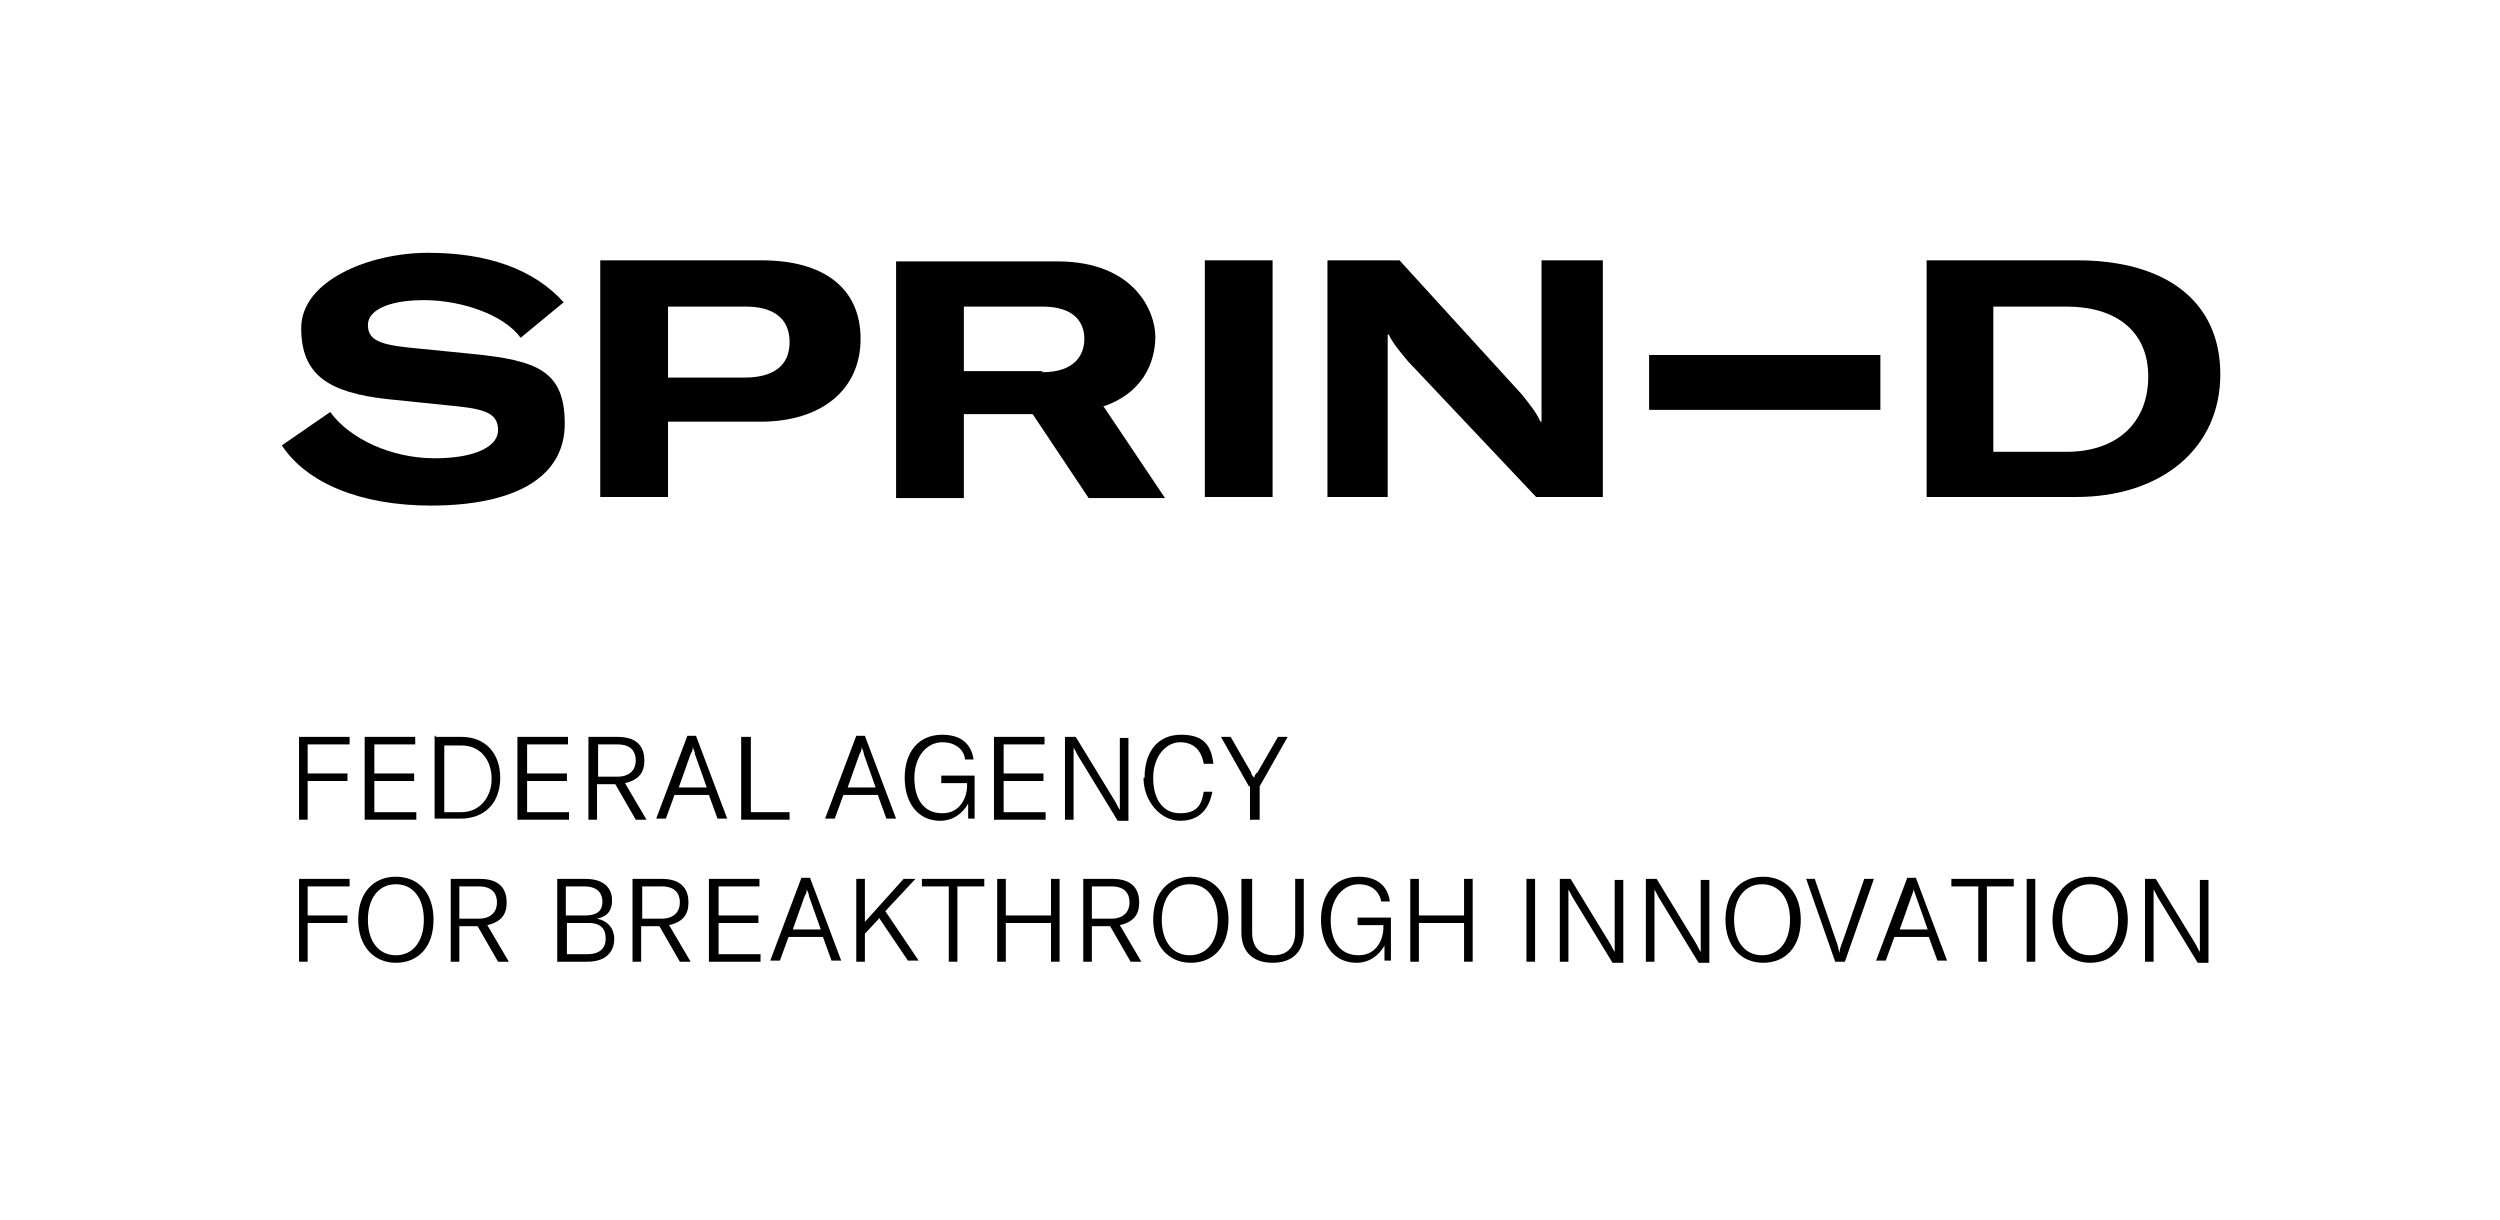 <?xml version="1.0" encoding="UTF-8"?>
<svg xmlns="http://www.w3.org/2000/svg" version="1.1" viewBox="0 0 232.4 113.4">
  <!-- Generator: Adobe Illustrator 28.7.1, SVG Export Plug-In . SVG Version: 1.2.0 Build 142)  -->
  <g>
    <g id="Ebene_1">
      <g>
        <g id="Ebene_1-2" data-name="Ebene_1">
          <g>
            <path d="M193.1,24.2h-14v22h13.9c7.9,0,13.4-4.5,13.4-11.4s-5.2-10.6-13.3-10.6h0ZM192.1,42h-6.8v-13.5h6.8c4.5,0,7.6,2.2,7.6,6.5s-2.9,7-7.6,7Z"/>
            <rect x="153.3" y="33" width="21.5" height="5.1"/>
            <path d="M123.3,46.2h5.7v-15.1h.1c.3.7,1.2,1.8,1.8,2.5l11.9,12.6h6.2v-22h-5.7v15h-.1c-.4-.9-1-1.6-1.7-2.5l-11.4-12.5h-6.7v22h-.1Z"/>
            <rect x="112" y="24.2" width="6.3" height="22"/>
            <path d="M102.5,37.8c3.7-1.2,4.9-4.1,4.9-6.5s-2-7-9.1-7h-15v22h6.3v-7.8h6.4l5.2,7.8h7.1l-5.7-8.5h-.1ZM96.9,34.5h-7.3v-6h7.3c3,0,3.9,1.5,3.9,3s-.9,3.1-3.9,3.1h0Z"/>
            <path d="M70.7,24.2h-14.9v22h6.3v-7h8.6c5.7,0,9.3-3,9.3-7.7s-3.4-7.3-9.2-7.3h-.1ZM69.2,35.1h-7.1v-6.6h7.2c2.6,0,4.1,1.1,4.1,3.3s-1.5,3.3-4.2,3.3Z"/>
            <path d="M40,47c8,0,12.5-2.7,12.5-7.6s-2.5-5.9-8.6-6.5l-6-.6c-2.8-.3-3.7-.8-3.7-2.1s1.8-2.3,5.2-2.3,7.4,1.3,9,3.5l4-3.3c-2.8-3.1-7.1-4.6-12.6-4.6s-11.8,2.6-11.8,7,2.6,6,8,6.6l6.8.7c2.6.3,3.5.8,3.5,2.2s-1.9,2.6-5.9,2.6-7.9-1.8-9.7-4.3l-4.5,3.1c2.3,3.5,7.3,5.6,13.9,5.6"/>
          </g>
        </g>
        <g id="EN">
          <g>
            <path d="M28.6,69.2v2.7h3.7v.7h-3.7v3.6h-.8v-7.7h4.7v.7h-3.9Z"/>
            <path d="M38.7,75.5v.7h-4.8v-7.7h4.7v.7h-3.8v2.7h3.7v.7h-3.7v2.9s3.9,0,3.9,0Z"/>
            <path d="M40.5,68.5h2.4c2.2,0,3.6,1.5,3.6,3.8s-1.4,3.8-3.7,3.8h-2.4v-7.7h.1ZM42.9,75.5c1.7,0,2.8-1.4,2.8-3.1s-1-3.1-2.8-3.1h-1.6v6.2h1.6Z"/>
            <path d="M52.9,75.5v.7h-4.8v-7.7h4.7v.7h-3.8v2.7h3.7v.7h-3.7v2.9s3.9,0,3.9,0Z"/>
            <path d="M57.3,72.9h-1.8v3.3h-.8v-7.7h2.7c2,0,2.5,1.1,2.5,2.2s-.5,1.8-1.8,2.1l2,3.4h-1l-1.9-3.3h0ZM55.6,72.2h1.8c1.2,0,1.7-.7,1.7-1.5s-.4-1.5-1.7-1.5h-1.8v3Z"/>
            <path d="M66,73.9h-3.3l-.8,2.2h-.9l2.9-7.7h.8l2.9,7.7h-.9l-.8-2.2h0ZM65.7,73.2l-1.1-3.1c0-.3-.2-.5-.2-.7h0c0,.2,0,.4-.2.7l-1.1,3.1h2.8-.2Z"/>
            <path d="M69,68.5h.8v7h3.6v.7h-4.5v-7.7h0Z"/>
            <path d="M81.7,73.9h-3.3l-.8,2.2h-.9l2.9-7.7h.8l2.9,7.7h-.9l-.8-2.2h.1ZM81.4,73.2l-1.1-3.1c0-.3-.2-.5-.2-.7h0c0,.2,0,.4-.2.7l-1.1,3.1h2.8-.2Z"/>
            <path d="M84.1,72.3c0-2.3,1.2-4,3.5-4s2.8,1.5,2.9,2.3h-.8c0-.6-.6-1.6-2.1-1.6s-2.6,1.4-2.6,3.3.8,3.3,2.6,3.3,2.3-1.7,2.3-2.5v-.3h-2.4v-.7h3.1v4h-.6v-1.4c-.5.9-1.4,1.6-2.6,1.6-2.1,0-3.3-1.7-3.3-4Z"/>
            <path d="M97.2,75.5v.7h-4.8v-7.7h4.7v.7h-3.8v2.7h3.7v.7h-3.7v2.9s3.9,0,3.9,0Z"/>
            <path d="M99,68.5h1l3.6,5.9c.2.3.3.6.5.9h0v-6.7h.8v7.7h-1l-3.6-5.9c-.2-.3-.3-.6-.5-.9h0v6.7h-.8v-7.7Z"/>
            <path d="M106.4,72.3c0-2.4,1.2-4,3.4-4s2.8,1.1,3,2.7h-.9c-.2-1.2-.9-2-2.2-2s-2.5,1.3-2.5,3.3.9,3.3,2.5,3.3,2-.8,2.2-2h.8c-.3,1.6-1.2,2.7-3,2.7s-3.4-1.8-3.4-4h0Z"/>
            <path d="M116.1,73.1l-2.6-4.6h.9l1.9,3.3c0,.2.2.4.3.5h0c0,0,0-.3.3-.5l1.9-3.3h.9l-2.6,4.6v3.1h-.9v-3.1h-.1Z"/>
            <path d="M28.6,82.4v2.7h3.7v.7h-3.7v3.6h-.8v-7.7h4.7v.7h-3.9Z"/>
            <path d="M33.3,85.5c0-2.5,1.4-4,3.5-4s3.5,1.5,3.5,4-1.4,4-3.5,4-3.5-1.6-3.5-4ZM39.4,85.5c0-2-1-3.3-2.6-3.3s-2.6,1.3-2.6,3.3,1,3.3,2.6,3.3,2.6-1.3,2.6-3.3Z"/>
            <path d="M44.5,86.1h-1.8v3.3h-.8v-7.7h2.7c2,0,2.5,1.1,2.5,2.2s-.5,1.8-1.8,2.1l2,3.4h-1l-1.9-3.3h0ZM42.7,85.4h1.8c1.2,0,1.7-.7,1.7-1.5s-.4-1.5-1.7-1.5h-1.8v3Z"/>
            <path d="M57.1,87.3c0,1-.6,2.1-2.5,2.1h-2.8v-7.7h2.6c2,0,2.5,1.1,2.5,2s-.4,1.5-1.4,1.7c1,.2,1.6.9,1.6,1.9ZM52.6,82.4v2.7h1.8c1.4,0,1.6-.7,1.6-1.3s-.3-1.4-1.7-1.4h-1.8.1ZM56.3,87.2c0-.8-.4-1.4-1.6-1.4h-2v2.9h1.9c1.3,0,1.7-.7,1.7-1.4h0Z"/>
            <path d="M61.4,86.1h-1.8v3.3h-.8v-7.7h2.7c2,0,2.5,1.1,2.5,2.2s-.5,1.8-1.8,2.1l2,3.4h-1l-1.9-3.3h.1ZM59.7,85.4h1.8c1.2,0,1.7-.7,1.7-1.5s-.4-1.5-1.7-1.5h-1.8v3Z"/>
            <path d="M70.7,88.7v.7h-4.8v-7.7h4.7v.7h-3.8v2.7h3.7v.7h-3.7v2.9s3.9,0,3.9,0Z"/>
            <path d="M76.6,87.1h-3.3l-.8,2.2h-.9l2.9-7.7h.8l2.9,7.7h-.9l-.8-2.2h.1ZM76.3,86.4l-1.1-3.1c0-.3-.2-.5-.2-.7h0c0,.2,0,.4-.2.7l-1.1,3.1h2.8-.2Z"/>
            <path d="M81.7,85.4l-1.3,1.4v2.6h-.8v-7.7h.8v4l3.6-4h1.1l-2.8,3h0l3.1,4.6h-1l-2.7-4h0Z"/>
            <path d="M91.5,82.4h-2.5v7h-.8v-7h-2.5v-.7h5.8v.7Z"/>
            <path d="M98.5,89.4h-.8v-3.6h-4.2v3.6h-.8v-7.7h.8v3.4h4.2v-3.4h.8v7.7Z"/>
            <path d="M103.3,86.1h-1.8v3.3h-.8v-7.7h2.7c2,0,2.5,1.1,2.5,2.2s-.5,1.8-1.8,2.1l2,3.4h-1l-1.9-3.3h.1ZM101.5,85.4h1.8c1.2,0,1.7-.7,1.7-1.5s-.4-1.5-1.7-1.5h-1.8v3Z"/>
            <path d="M107.2,85.5c0-2.5,1.4-4,3.5-4s3.5,1.5,3.5,4-1.4,4-3.5,4-3.5-1.6-3.5-4ZM113.2,85.5c0-2-1-3.3-2.6-3.3s-2.6,1.3-2.6,3.3,1,3.3,2.6,3.3,2.6-1.3,2.6-3.3Z"/>
            <path d="M116.4,81.7v5c0,1.3.7,2.1,2,2.1s2-.8,2-2.1v-5h.8v5c0,1.7-1,2.8-2.9,2.8s-2.9-1.1-2.9-2.8v-5h1Z"/>
            <path d="M122.8,85.5c0-2.3,1.2-4,3.5-4s2.8,1.5,2.9,2.3h-.8c-.1-.6-.6-1.6-2.1-1.6s-2.6,1.4-2.6,3.3.8,3.3,2.6,3.3,2.3-1.7,2.3-2.5v-.3h-2.4v-.7h3.1v4h-.6v-1.4c-.5.9-1.4,1.6-2.6,1.6-2.1,0-3.3-1.7-3.3-4h0Z"/>
            <path d="M136.9,89.4h-.8v-3.6h-4.2v3.6h-.8v-7.7h.8v3.4h4.2v-3.4h.8v7.7Z"/>
            <path d="M141.9,89.4v-7.7h.8v7.7h-.8Z"/>
            <path d="M145,81.7h1l3.6,5.9c.2.3.3.6.5.9h0v-6.7h.8v7.7h-1l-3.6-5.9c-.2-.3-.3-.6-.5-.9h0v6.7h-.8v-7.7Z"/>
            <path d="M153,81.7h1l3.6,5.9c.2.3.3.6.5.9h0v-6.7h.8v7.7h-1l-3.6-5.9c-.2-.3-.3-.6-.5-.9h0v6.7h-.8v-7.7Z"/>
            <path d="M160.4,85.5c0-2.5,1.4-4,3.5-4s3.5,1.5,3.5,4-1.4,4-3.5,4-3.5-1.6-3.5-4ZM166.4,85.5c0-2-1-3.3-2.6-3.3s-2.6,1.3-2.6,3.3,1,3.3,2.6,3.3,2.6-1.3,2.6-3.3Z"/>
            <path d="M167.8,81.7h.9l2,5.8c.2.5.2.8.3,1.1h0c0-.3.1-.6.3-1.1l2-5.8h.9l-2.7,7.7h-.9l-2.7-7.7h-.1Z"/>
            <path d="M179.4,87.1h-3.3l-.8,2.2h-.9l2.9-7.7h.8l2.9,7.7h-.9l-.8-2.2h.1ZM179.2,86.4l-1.1-3.1c-.1-.3-.2-.5-.2-.7h0c0,.2-.1.4-.2.7l-1.1,3.1h2.8-.2Z"/>
            <path d="M187.2,82.4h-2.5v7h-.8v-7h-2.5v-.7h5.8v.7Z"/>
            <path d="M188.4,89.4v-7.7h.8v7.7h-.8Z"/>
            <path d="M190.8,85.5c0-2.5,1.4-4,3.5-4s3.5,1.5,3.5,4-1.4,4-3.5,4-3.5-1.6-3.5-4ZM196.9,85.5c0-2-1-3.3-2.6-3.3s-2.6,1.3-2.6,3.3,1,3.3,2.6,3.3,2.6-1.3,2.6-3.3Z"/>
            <path d="M199.4,81.7h1l3.6,5.9c.2.3.3.6.5.9h0v-6.7h.8v7.7h-1l-3.6-5.9c-.2-.3-.3-.6-.5-.9h0v6.7h-.8v-7.7Z"/>
          </g>
        </g>
      </g>
    </g>
  </g>
</svg>